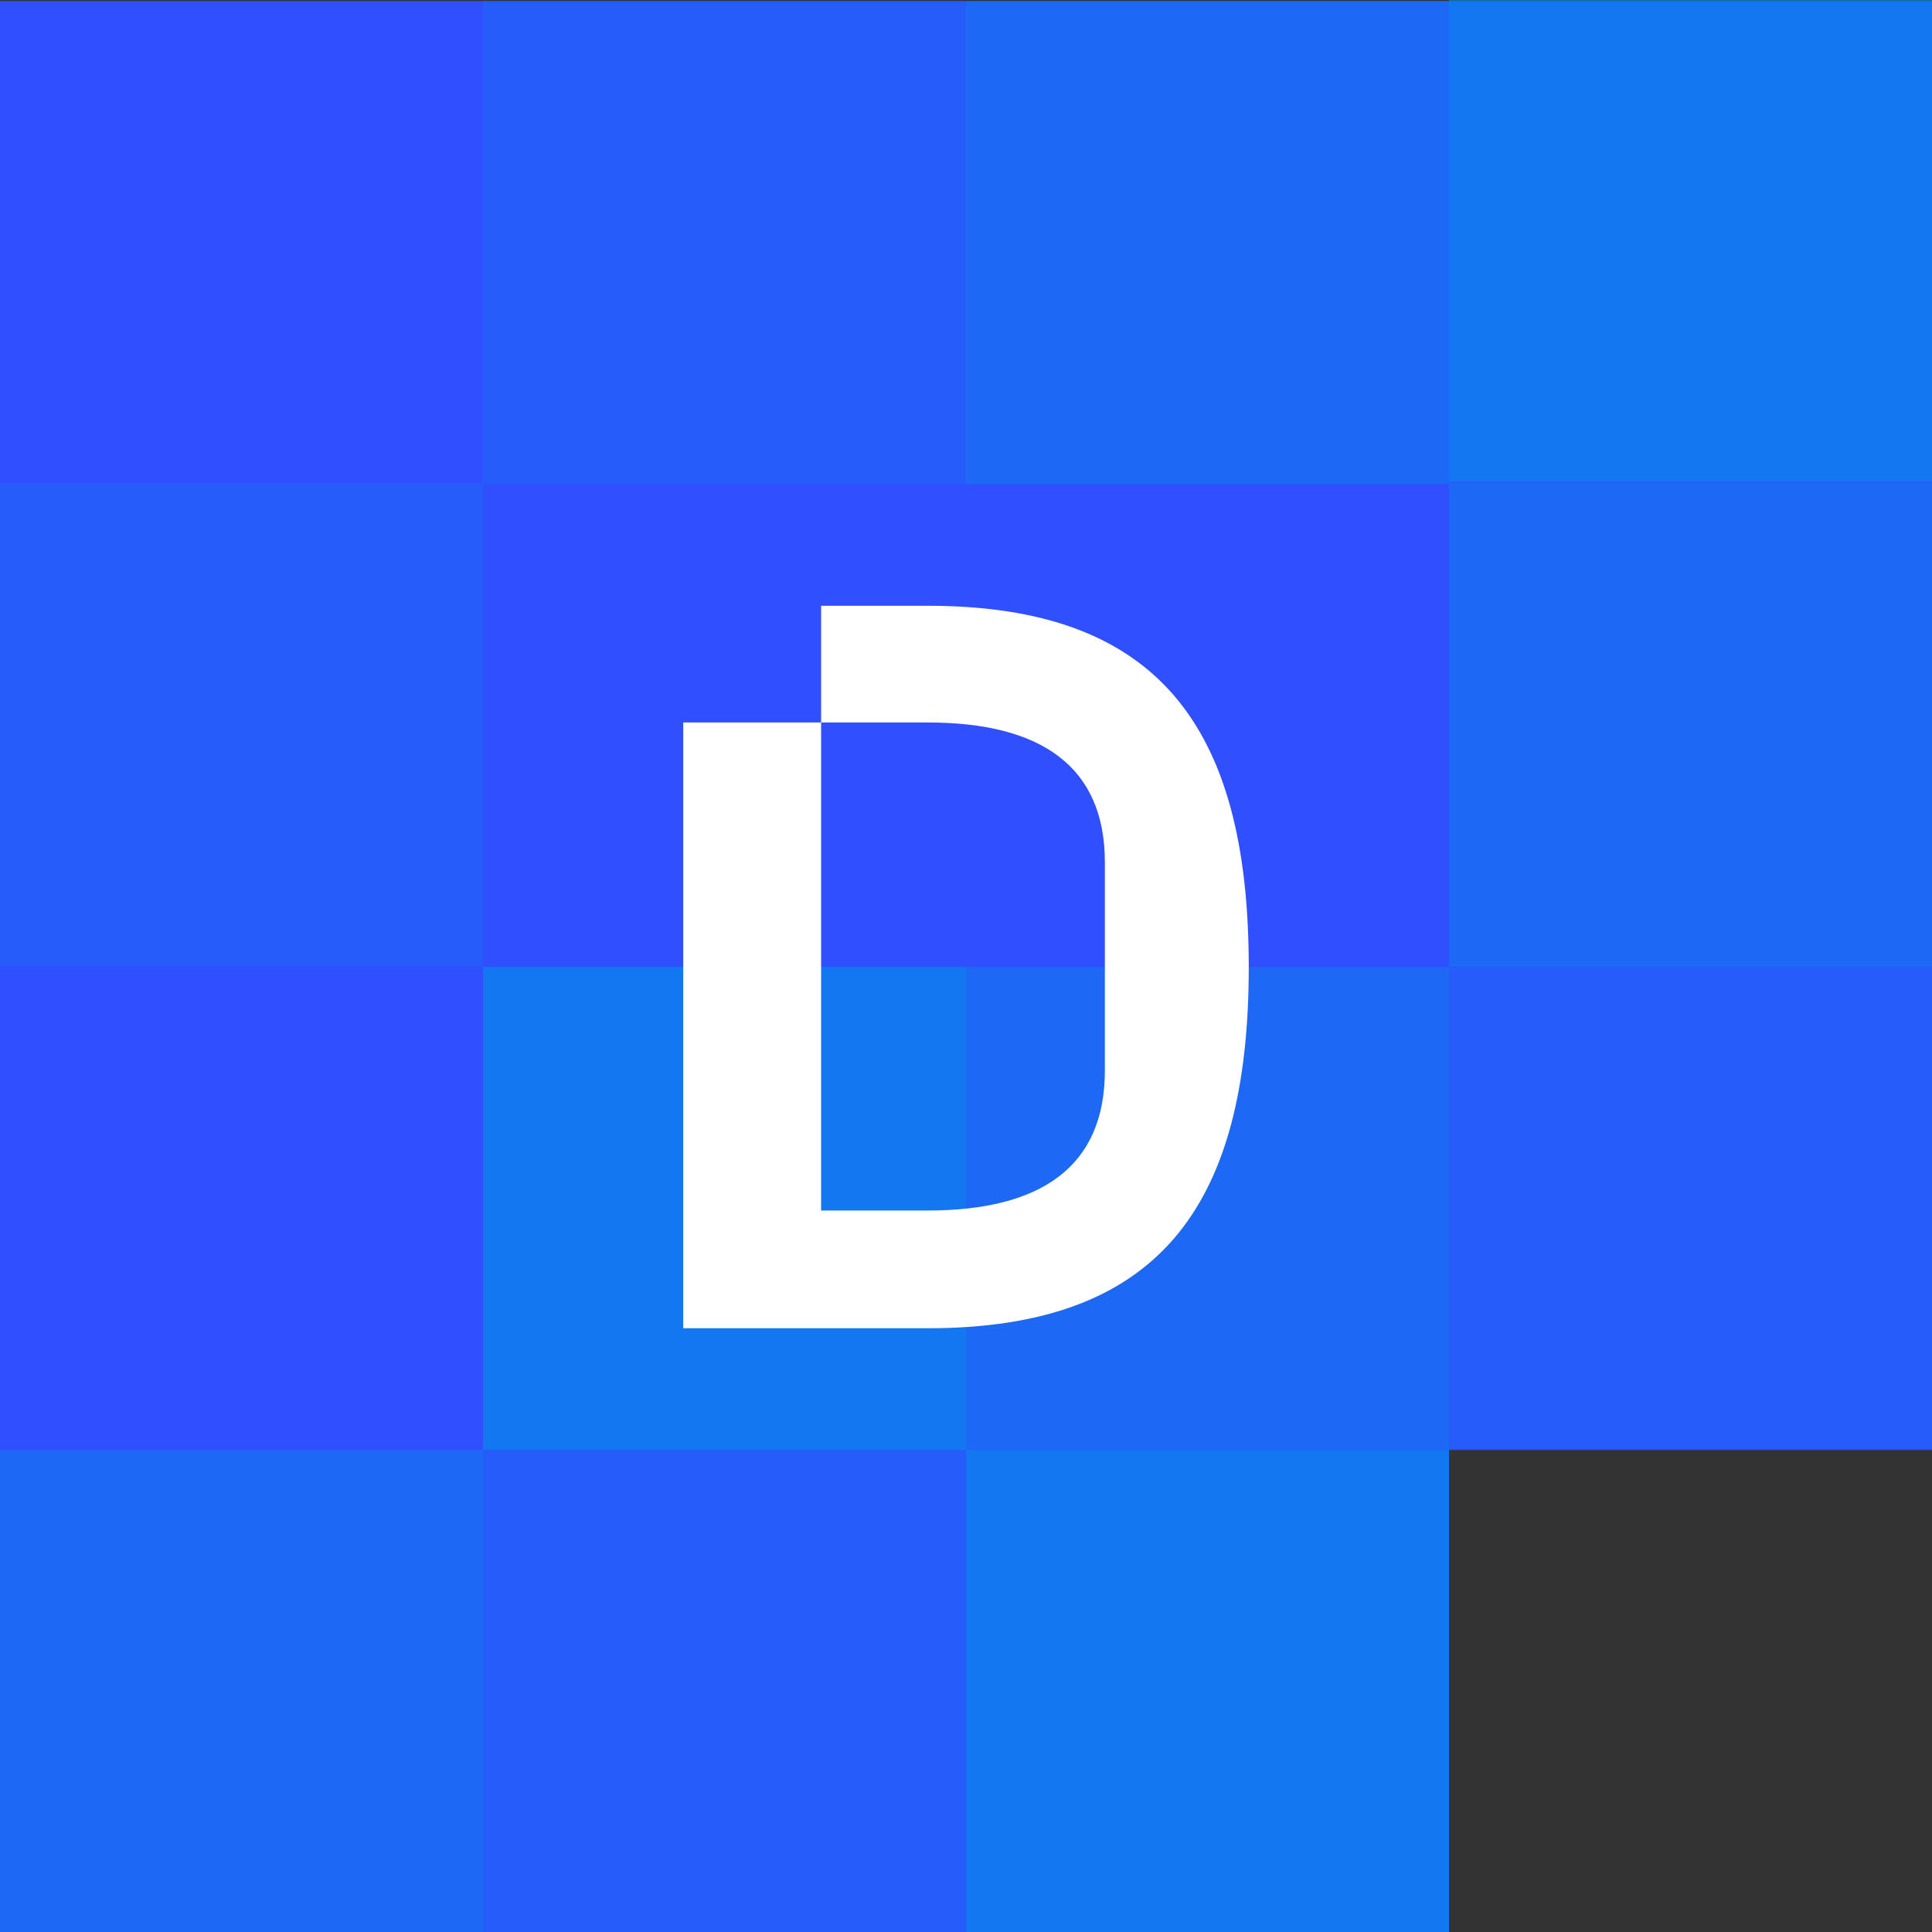 <?xml version="1.0" encoding="utf-8"?>
<!-- Generator: Adobe Illustrator 28.2.0, SVG Export Plug-In . SVG Version: 6.00 Build 0)  -->
<svg version="1.1" id="Layer_1" xmlns="http://www.w3.org/2000/svg" xmlns:xlink="http://www.w3.org/1999/xlink" x="0px" y="0px" viewBox="0 0 192 192" style="enable-background:new 0 0 192 192;" xml:space="preserve">
  <rect x="0" y="0" width="192" height="192" fill="#333333" stroke="none"/>
  <style type="text/css">
	.st0{fill:#304FFE;}
	.st1{opacity:0;}
	.st2{fill:#0091EA;}
	.st3{opacity:0.6;}
	.st4{opacity:0.4;}
	.st5{opacity:0.2;}
	.st6{fill:#FFFFFF;}
</style>
  <g id="Shapes">
    <polygon class="st0" points="0,0.1 0,192.1 144,192.1 144,144.1 192,144.1 192,0.1 	" />
  </g>
  <g id="Pixels">
    <g>
      <g class="st1">
        <rect y="0.1" class="st2" width="48" height="48" />
      </g>
      <g class="st3">
        <rect x="144" y="-0.1" class="st2" width="48" height="48" />
      </g>
      <g class="st4">
        <rect x="96" y="0.1" class="st2" width="48" height="48" />
      </g>
      <g class="st5">
        <rect x="48" y="0.1" class="st2" width="48" height="48" />
      </g>
      <g class="st5">
        <rect y="48" class="st2" width="48" height="48" />
      </g>
      <g class="st4">
        <rect x="144" y="48" class="st2" width="48" height="48" />
      </g>
      <g class="st1">
        <rect x="96" y="48" class="st2" width="48" height="48" />
      </g>
      <g class="st1">
        <rect x="48" y="48" class="st2" width="48" height="48" />
      </g>
      <g class="st1">
        <rect y="96.1" class="st2" width="48" height="48" />
      </g>
      <g class="st5">
        <rect x="144" y="95.9" class="st2" width="48" height="48" />
      </g>
      <g class="st4">
        <rect x="96" y="96.1" class="st2" width="48" height="48" />
      </g>
      <g class="st3">
        <rect x="48" y="96.1" class="st2" width="48" height="48" />
      </g>
      <g class="st4">
        <rect y="144.1" class="st2" width="48" height="48" />
      </g>
      <g class="st3">
        <rect x="96" y="144.1" class="st2" width="48" height="48" />
      </g>
      <g class="st5">
        <rect x="48" y="144.1" class="st2" width="48" height="48" />
      </g>
    </g>
  </g>
  <g id="Application_Letters">
    <path class="st6" d="M92.2,60.2H81.6v11.6h10.6c11.3,0,17.6,4.4,17.6,13.9v20.7c0,9.5-6.3,13.9-17.6,13.9H81.6V71.8H67.9V132h24.3
		c22.7,0,31.9-11.8,31.9-35.9S114.9,60.2,92.2,60.2C92.2,60.2,92.2,60.2,92.2,60.2z" />
  </g>
</svg>